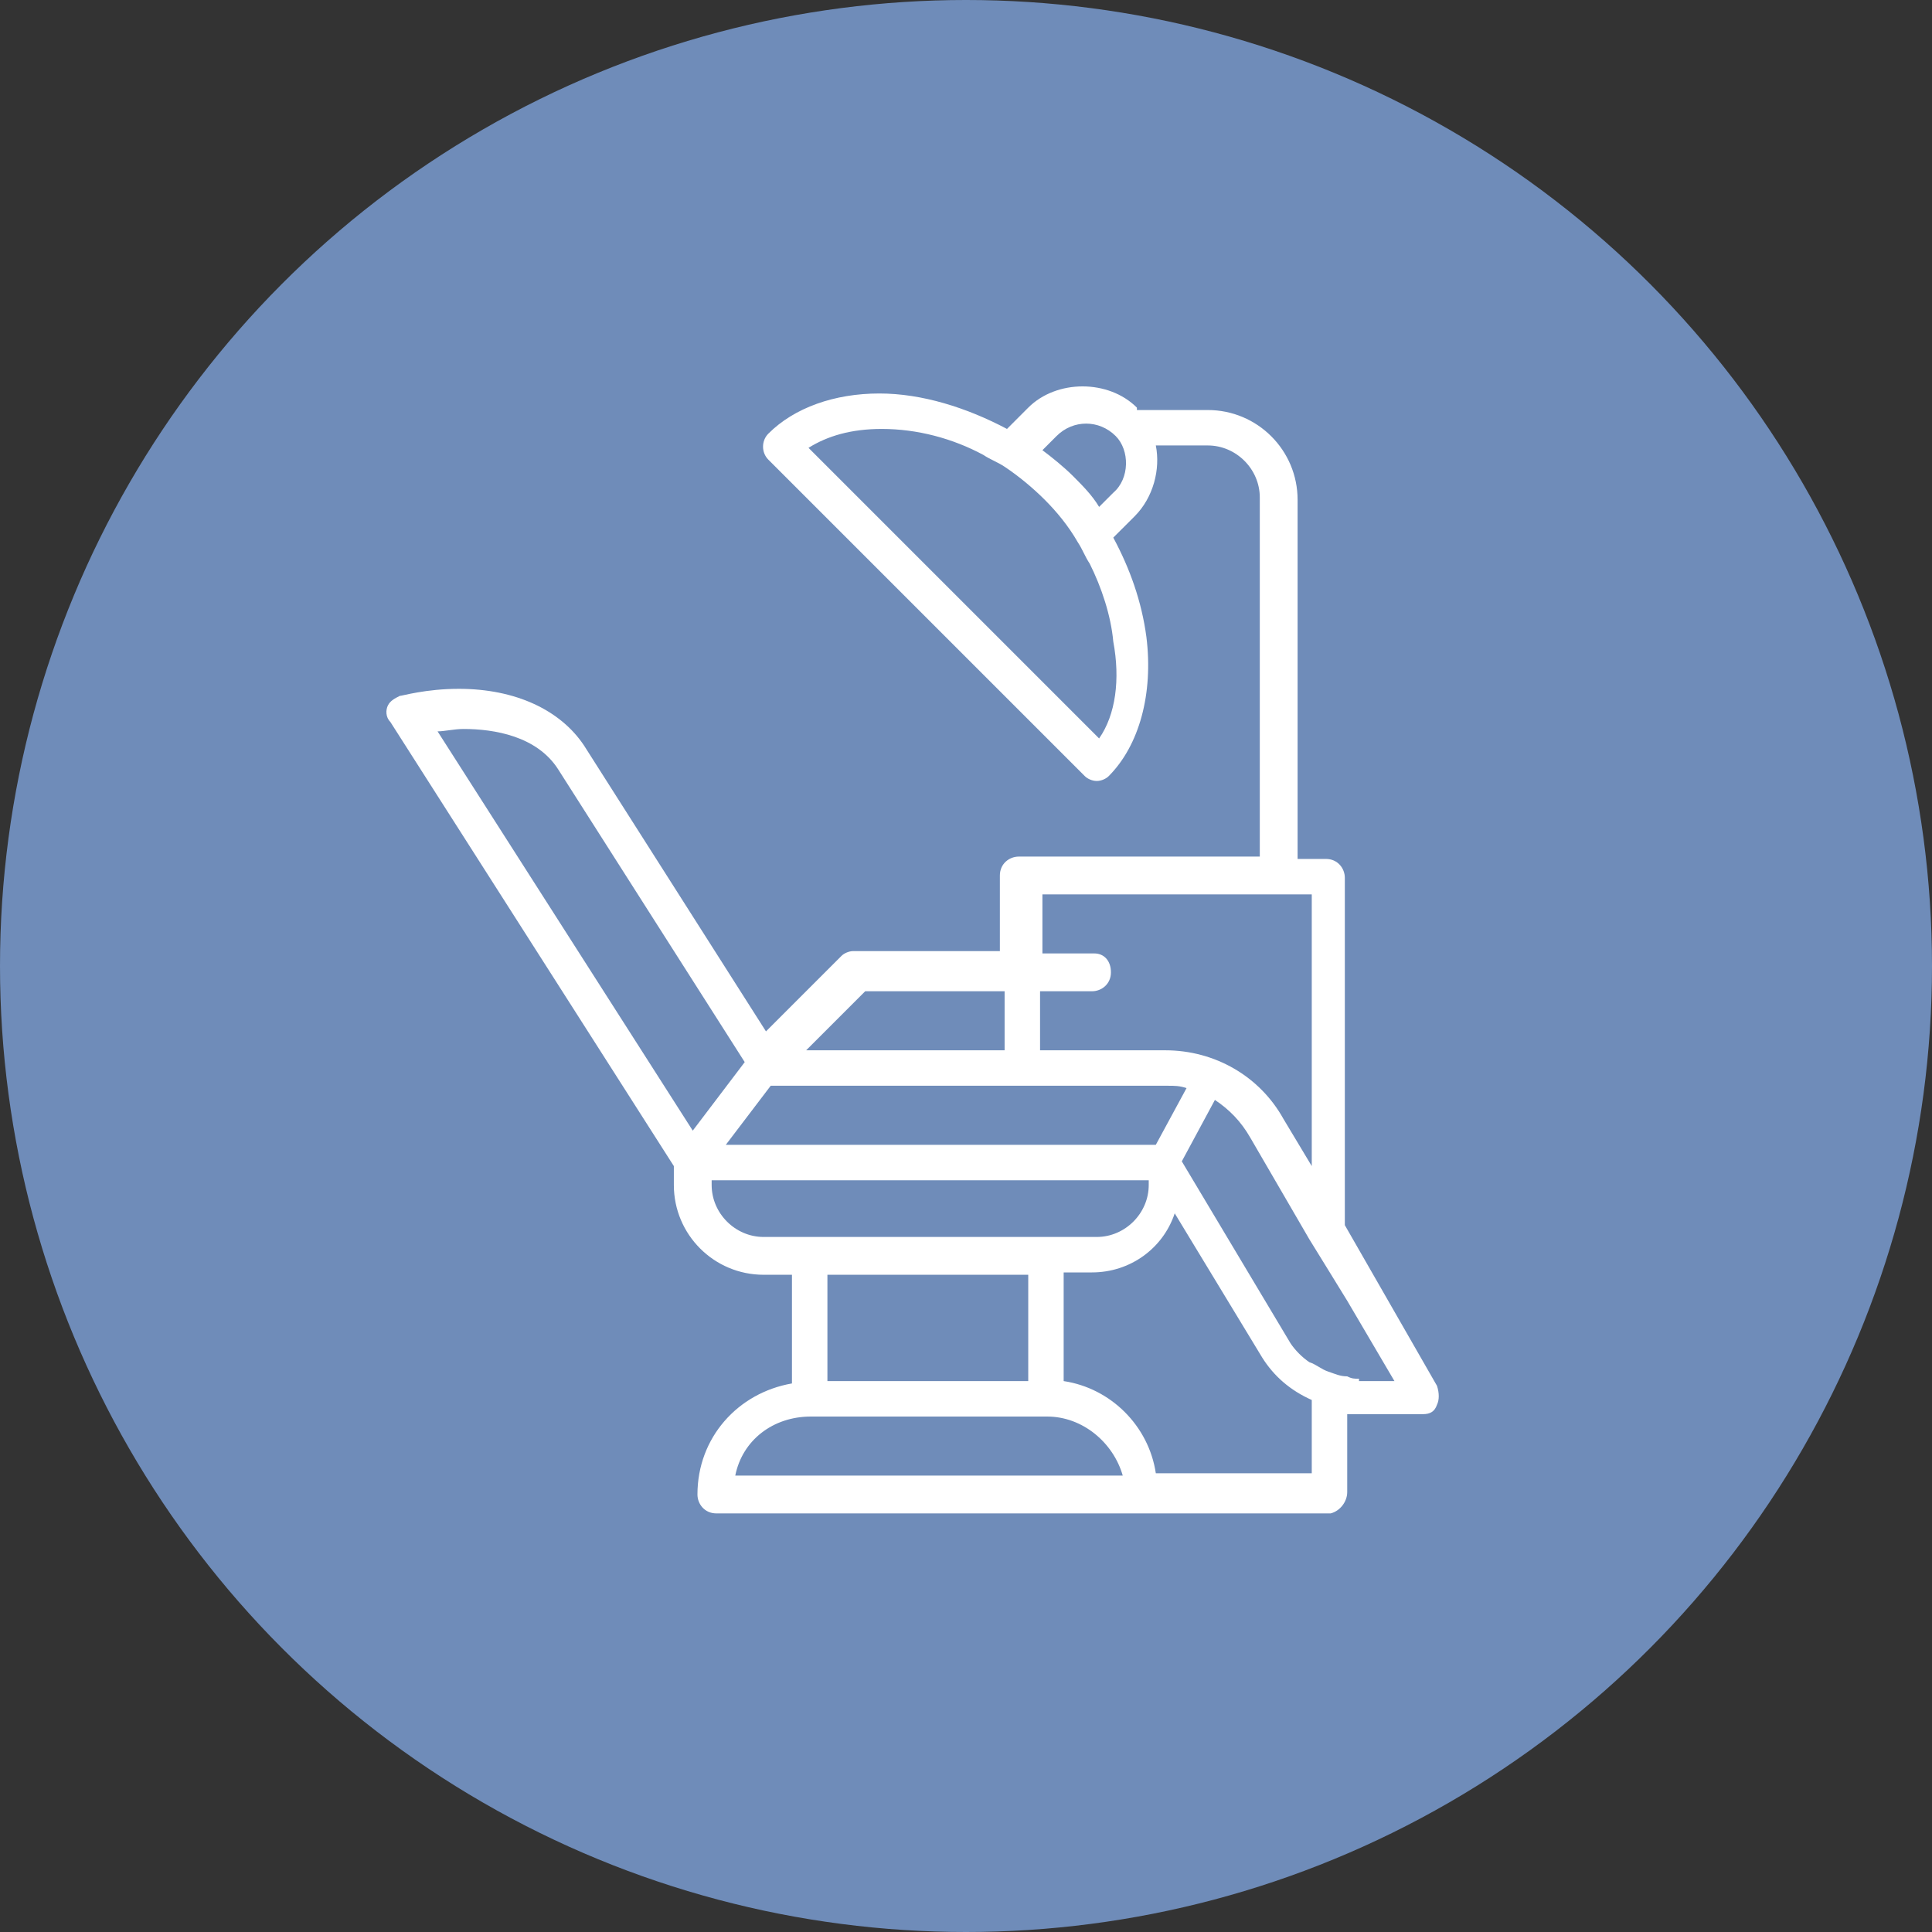 <?xml version="1.0" encoding="UTF-8"?> <svg xmlns="http://www.w3.org/2000/svg" width="60" height="60" viewBox="0 0 60 60" fill="none"><rect x="0" y="0" width="60" height="60" fill="#333333" stroke="none"/> <circle cx="30" cy="30" r="30" fill="#6F8CB9"></circle> <path d="M41.839 46.34V43.918C41.985 43.918 42.059 43.918 42.205 43.918H44.187C44.407 43.918 44.553 43.845 44.627 43.625C44.7 43.478 44.7 43.258 44.627 43.038L41.765 38.048V27.262C41.765 26.969 41.545 26.675 41.178 26.675H40.298V15.522C40.298 13.981 39.05 12.734 37.509 12.734H35.308C35.308 12.734 35.308 12.734 35.308 12.66C34.428 11.78 32.813 11.78 31.933 12.66L31.273 13.321C30.025 12.66 28.631 12.22 27.31 12.22C25.916 12.22 24.669 12.66 23.862 13.467C23.642 13.688 23.642 14.055 23.862 14.275L33.694 24.107C33.767 24.18 33.914 24.254 34.061 24.254C34.208 24.254 34.354 24.18 34.428 24.107C35.382 23.153 35.822 21.539 35.602 19.778C35.455 18.677 35.088 17.65 34.574 16.696L35.235 16.036C35.822 15.449 36.042 14.568 35.895 13.834H37.509C38.39 13.834 39.124 14.568 39.124 15.449V26.602H31.639C31.346 26.602 31.052 26.822 31.052 27.189V29.537H26.503C26.356 29.537 26.21 29.61 26.136 29.683L23.788 32.031L18.138 23.153C17.405 22.052 16.011 21.392 14.249 21.392C13.222 21.392 12.488 21.612 12.415 21.612C12.268 21.686 12.122 21.759 12.048 21.906C11.975 22.052 11.975 22.273 12.122 22.419L20.927 36.214V36.801C20.927 38.342 22.174 39.589 23.715 39.589H24.595V42.964C22.908 43.258 21.66 44.652 21.66 46.413C21.66 46.706 21.881 47 22.247 47H31.786H35.455H41.325C41.618 46.927 41.839 46.633 41.839 46.34ZM34.574 15.302L34.134 15.742C33.914 15.375 33.62 15.082 33.327 14.788C33.033 14.495 32.667 14.201 32.373 13.981L32.813 13.541C33.327 13.027 34.134 13.027 34.648 13.541C35.088 13.981 35.088 14.862 34.574 15.302ZM34.134 22.933L25.109 13.908C25.696 13.541 26.43 13.321 27.384 13.321C28.484 13.321 29.585 13.614 30.539 14.128C30.759 14.275 30.979 14.348 31.199 14.495C31.639 14.788 32.08 15.155 32.447 15.522C32.813 15.889 33.18 16.329 33.474 16.843C33.62 17.063 33.694 17.283 33.841 17.503C34.208 18.237 34.501 19.117 34.574 19.924C34.794 21.099 34.648 22.199 34.134 22.933ZM40.738 45.753H35.895C35.675 44.285 34.501 43.111 33.033 42.891V39.516H33.914C35.088 39.516 36.115 38.782 36.482 37.681L39.197 42.157C39.564 42.744 40.078 43.184 40.738 43.478V45.753ZM17.331 23.887L23.128 32.985L21.514 35.113L13.589 22.713C13.809 22.713 14.103 22.639 14.396 22.639C15.35 22.639 16.671 22.86 17.331 23.887ZM33.987 29.61H32.373V27.776H39.857H40.738V36.214L39.857 34.746C39.124 33.426 37.73 32.618 36.189 32.618H32.3V30.784H33.914C34.208 30.784 34.501 30.564 34.501 30.197C34.501 29.83 34.281 29.61 33.987 29.61ZM42.205 42.818C42.059 42.818 41.985 42.818 41.839 42.744C41.618 42.744 41.472 42.671 41.252 42.597C41.031 42.524 40.885 42.377 40.664 42.304C40.444 42.157 40.224 41.937 40.078 41.717L36.702 36.067L37.73 34.159C38.17 34.453 38.537 34.82 38.83 35.333L40.664 38.489L41.252 39.442L41.839 40.396L43.306 42.891H42.205V42.818ZM23.935 33.719H31.199H31.786H32.373H36.262C36.482 33.719 36.629 33.719 36.849 33.792L35.895 35.553H32.373H31.786H31.199H22.541L23.935 33.719ZM22.027 36.654H31.199H31.786H32.373H35.675V36.801C35.675 37.681 34.941 38.415 34.061 38.415H32.593H32.447H31.86H31.199H25.182H23.715C22.834 38.415 22.101 37.681 22.101 36.801V36.654H22.027ZM25.696 39.589H31.199H31.786H31.933V42.891H31.786H31.199H25.696V39.589ZM25.182 43.992H31.199H31.786H32.373H32.52C33.62 43.992 34.574 44.799 34.868 45.826H32.373H31.786H31.199H22.834C23.055 44.725 24.008 43.992 25.182 43.992ZM26.87 30.784H31.199V32.618H25.036L26.87 30.784Z" fill="white"></path> </svg> 